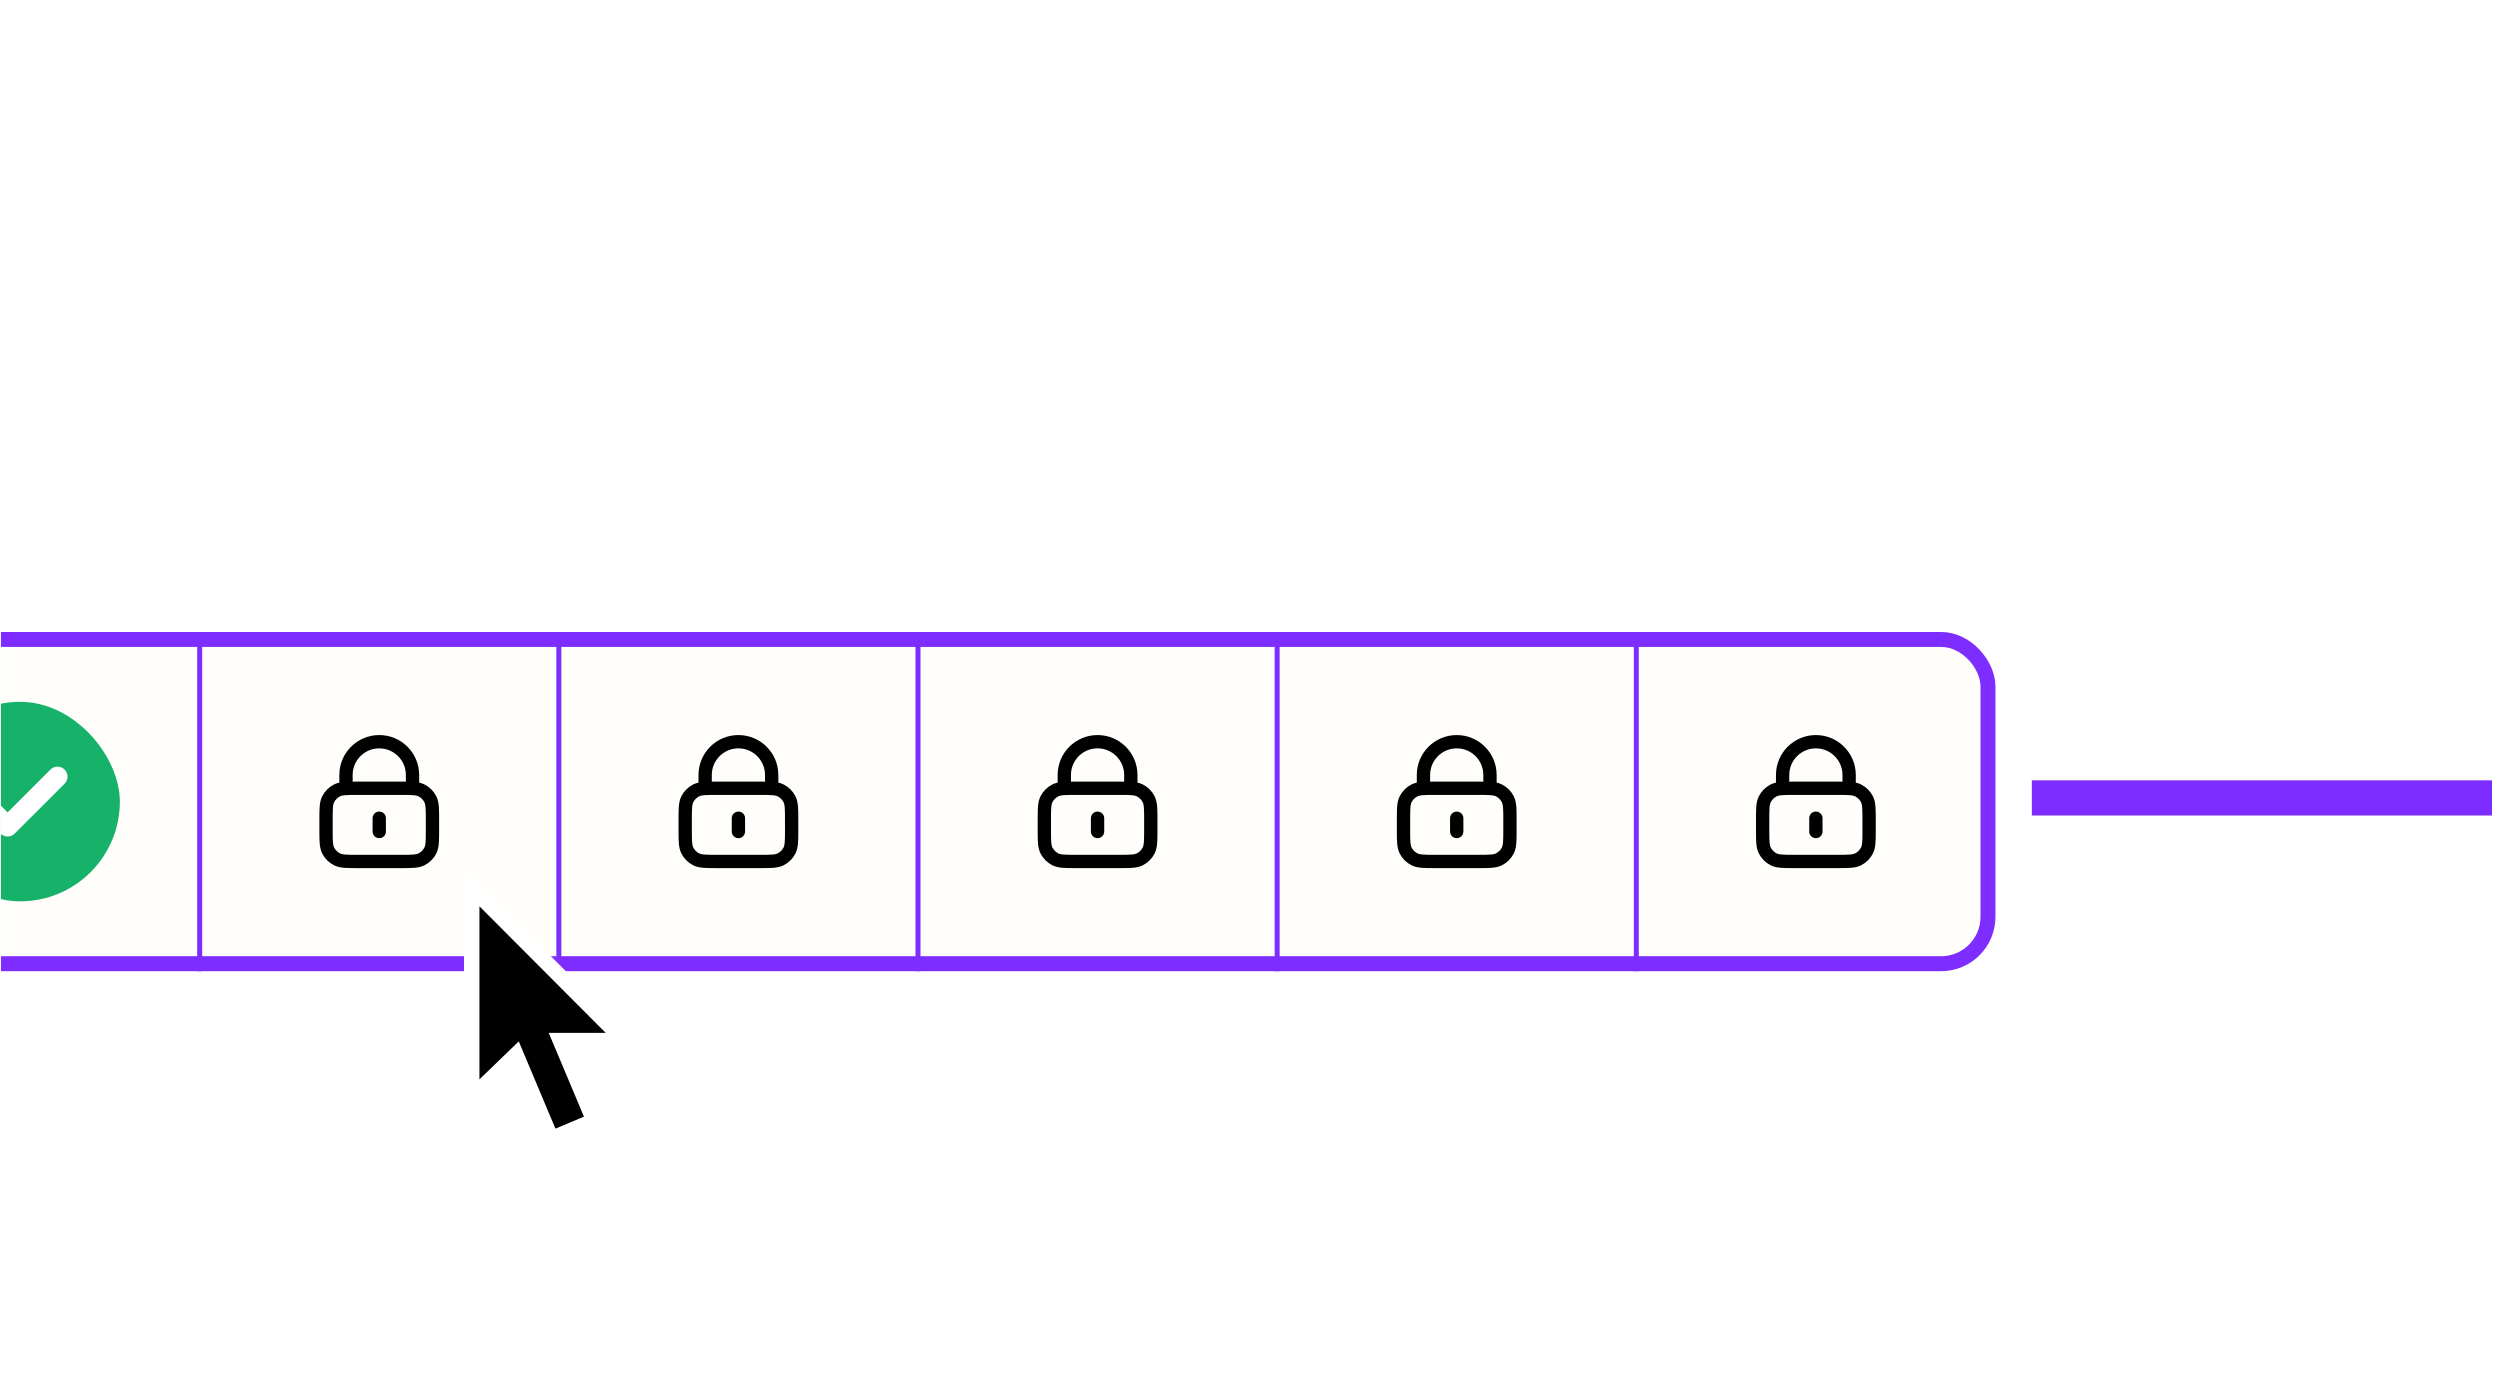 <svg width="284" height="159" viewBox="0 0 284 159" fill="none" xmlns="http://www.w3.org/2000/svg">
<g clip-path="url(#clip0_7075_27151)">
<g filter="url(#filter0_d_7075_27151)">
<rect x="-14.183" y="68.646" width="244.8" height="38.533" rx="6.171" fill="#FFFEFA"/>
<rect x="-13.333" y="69.496" width="243.1" height="36.833" rx="5.321" stroke="#7D2DFF" stroke-width="1.7"/>
<path d="M26.334 68.646V107.18H26.901V68.646H26.334Z" fill="#7D2DFF"/>
<rect x="-5.116" y="76.58" width="22.667" height="22.667" rx="11.333" fill="#17B26A"/>
<path d="M1.968 87.913L4.801 90.746L10.468 85.08" stroke="white" stroke-width="2.267" stroke-linecap="round" stroke-linejoin="round"/>
<path d="M67.134 68.646V107.18H67.701V68.646H67.134Z" fill="#7D2DFF"/>
<path d="M50.796 86.401V84.89C50.796 82.803 49.104 81.111 47.017 81.111C44.93 81.111 43.239 82.803 43.239 84.89V86.401M47.017 89.802V91.314M44.599 94.715H49.436C50.706 94.715 51.34 94.715 51.825 94.468C52.252 94.25 52.599 93.903 52.816 93.477C53.063 92.992 53.063 92.357 53.063 91.087V90.029C53.063 88.759 53.063 88.124 52.816 87.639C52.599 87.213 52.252 86.866 51.825 86.648C51.34 86.401 50.706 86.401 49.436 86.401H44.599C43.329 86.401 42.694 86.401 42.209 86.648C41.782 86.866 41.436 87.213 41.218 87.639C40.971 88.124 40.971 88.759 40.971 90.029V91.087C40.971 92.357 40.971 92.992 41.218 93.477C41.436 93.903 41.782 94.25 42.209 94.468C42.694 94.715 43.329 94.715 44.599 94.715Z" stroke="black" stroke-width="1.512" stroke-linecap="round" stroke-linejoin="round"/>
<path d="M107.934 68.646V107.18H108.501V68.646H107.934Z" fill="#7D2DFF"/>
<path d="M91.596 86.401V84.89C91.596 82.803 89.905 81.111 87.818 81.111C85.731 81.111 84.039 82.803 84.039 84.89V86.401M87.818 89.802V91.314M85.399 94.715H90.236C91.506 94.715 92.141 94.715 92.626 94.468C93.052 94.25 93.399 93.903 93.617 93.477C93.864 92.992 93.864 92.357 93.864 91.087V90.029C93.864 88.759 93.864 88.124 93.617 87.639C93.399 87.213 93.052 86.866 92.626 86.648C92.141 86.401 91.506 86.401 90.236 86.401H85.399C84.129 86.401 83.495 86.401 83.009 86.648C82.583 86.866 82.236 87.213 82.019 87.639C81.772 88.124 81.772 88.759 81.772 90.029V91.087C81.772 92.357 81.772 92.992 82.019 93.477C82.236 93.903 82.583 94.25 83.009 94.468C83.495 94.715 84.129 94.715 85.399 94.715Z" stroke="black" stroke-width="1.512" stroke-linecap="round" stroke-linejoin="round"/>
<path d="M148.734 68.646V107.18H149.301V68.646H148.734Z" fill="#7D2DFF"/>
<path d="M132.396 86.401V84.89C132.396 82.803 130.704 81.111 128.617 81.111C126.53 81.111 124.839 82.803 124.839 84.89V86.401M128.617 89.802V91.314M126.199 94.715H131.036C132.306 94.715 132.941 94.715 133.426 94.468C133.852 94.25 134.199 93.903 134.416 93.477C134.664 92.992 134.664 92.357 134.664 91.087V90.029C134.664 88.759 134.664 88.124 134.416 87.639C134.199 87.213 133.852 86.866 133.426 86.648C132.941 86.401 132.306 86.401 131.036 86.401H126.199C124.929 86.401 124.294 86.401 123.809 86.648C123.383 86.866 123.036 87.213 122.818 87.639C122.571 88.124 122.571 88.759 122.571 90.029V91.087C122.571 92.357 122.571 92.992 122.818 93.477C123.036 93.903 123.383 94.25 123.809 94.468C124.294 94.715 124.929 94.715 126.199 94.715Z" stroke="black" stroke-width="1.512" stroke-linecap="round" stroke-linejoin="round"/>
<path d="M189.534 68.646V107.18H190.101V68.646H189.534Z" fill="#7D2DFF"/>
<path d="M173.197 86.401V84.89C173.197 82.803 171.505 81.111 169.418 81.111C167.331 81.111 165.639 82.803 165.639 84.89V86.401M169.418 89.802V91.314M166.999 94.715H171.836C173.106 94.715 173.741 94.715 174.226 94.468C174.652 94.25 174.999 93.903 175.217 93.477C175.464 92.992 175.464 92.357 175.464 91.087V90.029C175.464 88.759 175.464 88.124 175.217 87.639C174.999 87.213 174.652 86.866 174.226 86.648C173.741 86.401 173.106 86.401 171.836 86.401H166.999C165.729 86.401 165.095 86.401 164.61 86.648C164.183 86.866 163.836 87.213 163.619 87.639C163.372 88.124 163.372 88.759 163.372 90.029V91.087C163.372 92.357 163.372 92.992 163.619 93.477C163.836 93.903 164.183 94.25 164.61 94.468C165.095 94.715 165.729 94.715 166.999 94.715Z" stroke="black" stroke-width="1.512" stroke-linecap="round" stroke-linejoin="round"/>
<path d="M213.996 86.401V84.89C213.996 82.803 212.304 81.111 210.218 81.111C208.131 81.111 206.439 82.803 206.439 84.89V86.401M210.218 89.802V91.314M207.799 94.715H212.636C213.906 94.715 214.541 94.715 215.026 94.468C215.452 94.25 215.799 93.903 216.017 93.477C216.264 92.992 216.264 92.357 216.264 91.087V90.029C216.264 88.759 216.264 88.124 216.017 87.639C215.799 87.213 215.452 86.866 215.026 86.648C214.541 86.401 213.906 86.401 212.636 86.401H207.799C206.529 86.401 205.894 86.401 205.409 86.648C204.983 86.866 204.636 87.213 204.419 87.639C204.171 88.124 204.171 88.759 204.171 90.029V91.087C204.171 92.357 204.171 92.992 204.419 93.477C204.636 93.903 204.983 94.25 205.409 94.468C205.894 94.715 206.529 94.715 207.799 94.715Z" stroke="black" stroke-width="1.512" stroke-linecap="round" stroke-linejoin="round"/>
</g>
<path d="M230.817 90.646L285.817 90.646" stroke="#7D2DFF" stroke-width="4"/>
<path fill-rule="evenodd" clip-rule="evenodd" d="M52.708 98.728V126.863L58.379 121.356L62.342 130.74L68.675 128.044L64.987 119.14H73.071L52.708 98.728Z" fill="white"/>
<path fill-rule="evenodd" clip-rule="evenodd" d="M54.464 122.614V102.958L68.808 117.335H62.333L66.337 126.851L63.097 128.211L58.932 118.301L54.464 122.614Z" fill="black"/>
</g>
<defs>
<filter id="filter0_d_7075_27151" x="-19.376" y="68.646" width="249.993" height="42.94" filterUnits="userSpaceOnUse" color-interpolation-filters="sRGB">
<feFlood flood-opacity="0" result="BackgroundImageFix"/>
<feColorMatrix in="SourceAlpha" type="matrix" values="0 0 0 0 0 0 0 0 0 0 0 0 0 0 0 0 0 0 127 0" result="hardAlpha"/>
<feOffset dx="-3.934" dy="3.147"/>
<feGaussianBlur stdDeviation="0.629"/>
<feColorMatrix type="matrix" values="0 0 0 0 0.106 0 0 0 0 0.043 0 0 0 0 0.231 0 0 0 0.15 0"/>
<feBlend mode="normal" in2="BackgroundImageFix" result="effect1_dropShadow_7075_27151"/>
<feBlend mode="normal" in="SourceGraphic" in2="effect1_dropShadow_7075_27151" result="shape"/>
</filter>
<clipPath id="clip0_7075_27151">
<rect x="0.091" width="283" height="158.632" rx="10.958" fill="white"/>
</clipPath>
</defs>
</svg>
